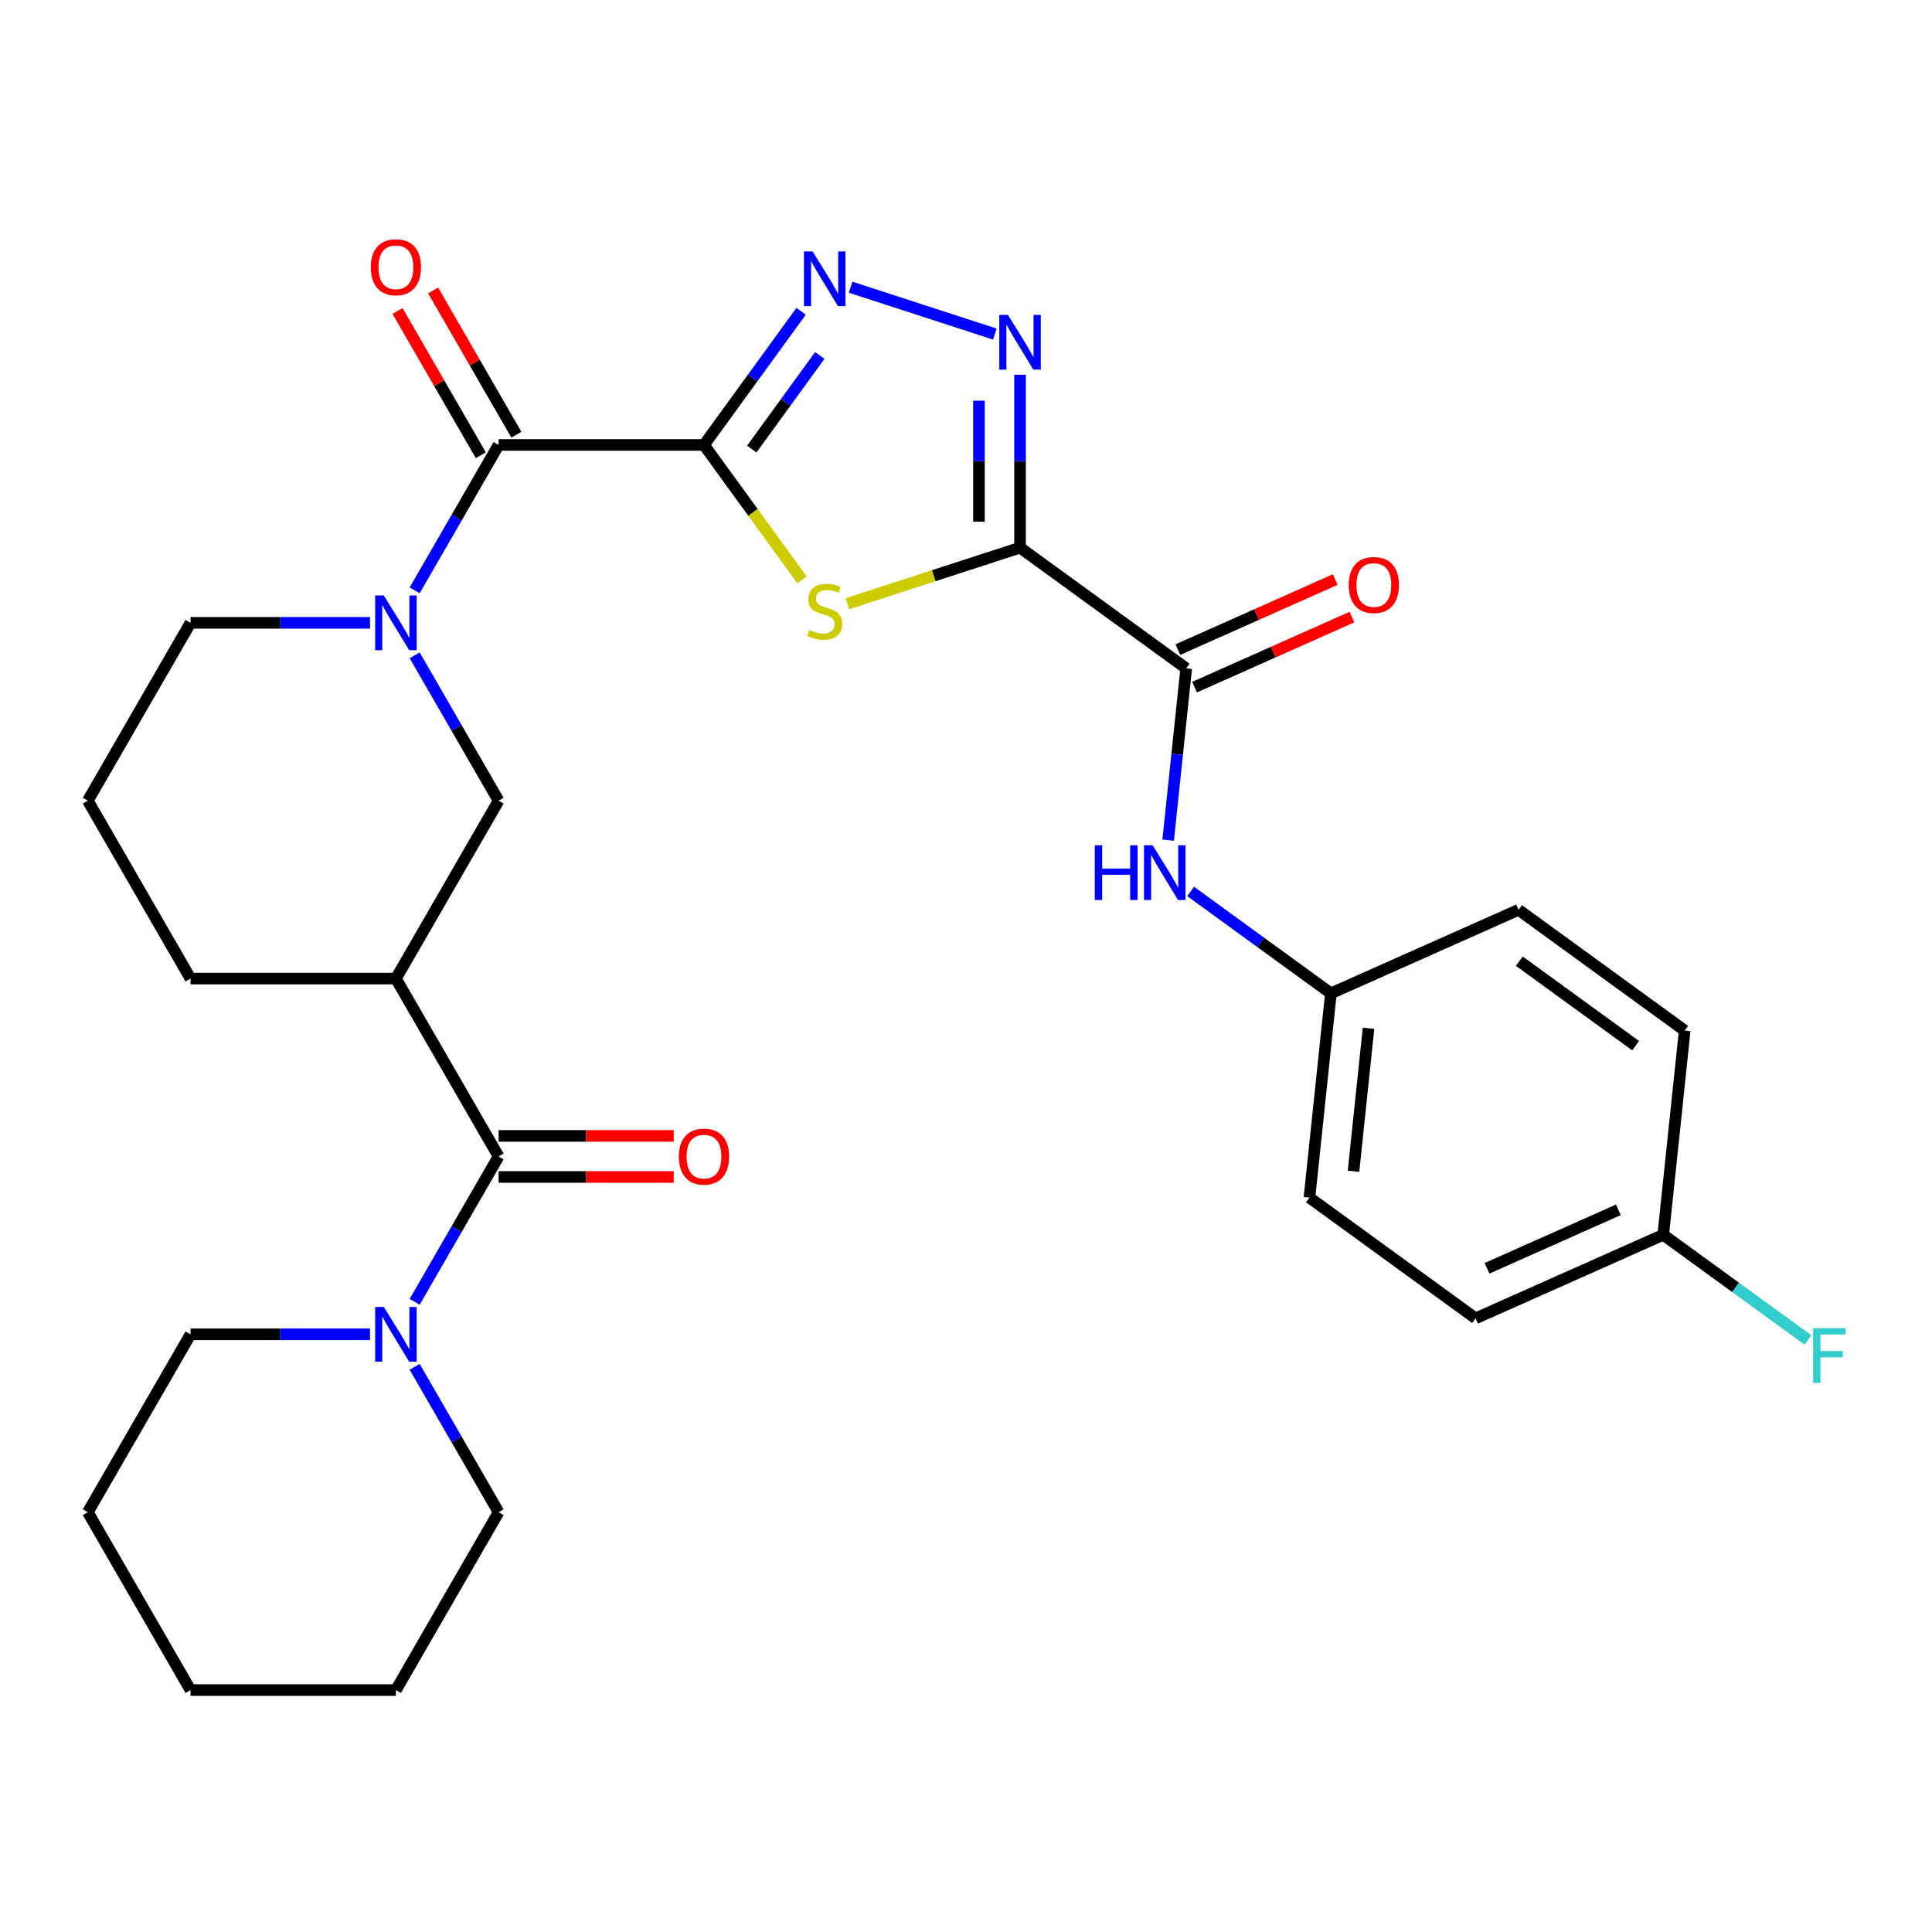 <?xml version='1.0' encoding='iso-8859-1'?>
<svg version='1.1' baseProfile='full'
              xmlns='http://www.w3.org/2000/svg'
                      xmlns:rdkit='http://www.rdkit.org/xml'
                      xmlns:xlink='http://www.w3.org/1999/xlink'
                  xml:space='preserve'
width='1000px' height='1000px' viewBox='0 0 1000 1000'>
<!-- END OF HEADER -->
<rect style='opacity:1.0;fill:#FFFFFF;stroke:none' width='1000' height='1000' x='0' y='0'> </rect>
<path class='bond-1' d='M 364.382,230.31 L 389.756,265.235' style='fill:none;fill-rule:evenodd;stroke:#000000;stroke-width:6px;stroke-linecap:butt;stroke-linejoin:miter;stroke-opacity:1' />
<path class='bond-1' d='M 389.756,265.235 L 415.131,300.16' style='fill:none;fill-rule:evenodd;stroke:#CCCC00;stroke-width:6px;stroke-linecap:butt;stroke-linejoin:miter;stroke-opacity:1' />
<path class='bond-2' d='M 364.382,230.31 L 389.516,195.716' style='fill:none;fill-rule:evenodd;stroke:#000000;stroke-width:6px;stroke-linecap:butt;stroke-linejoin:miter;stroke-opacity:1' />
<path class='bond-2' d='M 389.516,195.716 L 414.65,161.121' style='fill:none;fill-rule:evenodd;stroke:#0000FF;stroke-width:6px;stroke-linecap:butt;stroke-linejoin:miter;stroke-opacity:1' />
<path class='bond-2' d='M 389.123,232.429 L 406.717,208.213' style='fill:none;fill-rule:evenodd;stroke:#000000;stroke-width:6px;stroke-linecap:butt;stroke-linejoin:miter;stroke-opacity:1' />
<path class='bond-2' d='M 406.717,208.213 L 424.311,183.997' style='fill:none;fill-rule:evenodd;stroke:#0000FF;stroke-width:6px;stroke-linecap:butt;stroke-linejoin:miter;stroke-opacity:1' />
<path class='bond-4' d='M 364.382,230.31 L 258.073,230.31' style='fill:none;fill-rule:evenodd;stroke:#000000;stroke-width:6px;stroke-linecap:butt;stroke-linejoin:miter;stroke-opacity:1' />
<path class='bond-0' d='M 527.975,283.464 L 483.29,297.983' style='fill:none;fill-rule:evenodd;stroke:#000000;stroke-width:6px;stroke-linecap:butt;stroke-linejoin:miter;stroke-opacity:1' />
<path class='bond-0' d='M 483.29,297.983 L 438.606,312.502' style='fill:none;fill-rule:evenodd;stroke:#CCCC00;stroke-width:6px;stroke-linecap:butt;stroke-linejoin:miter;stroke-opacity:1' />
<path class='bond-7' d='M 527.975,283.464 L 613.98,345.951' style='fill:none;fill-rule:evenodd;stroke:#000000;stroke-width:6px;stroke-linecap:butt;stroke-linejoin:miter;stroke-opacity:1' />
<path class='bond-30' d='M 527.975,283.464 L 527.975,238.718' style='fill:none;fill-rule:evenodd;stroke:#000000;stroke-width:6px;stroke-linecap:butt;stroke-linejoin:miter;stroke-opacity:1' />
<path class='bond-30' d='M 527.975,238.718 L 527.975,193.973' style='fill:none;fill-rule:evenodd;stroke:#0000FF;stroke-width:6px;stroke-linecap:butt;stroke-linejoin:miter;stroke-opacity:1' />
<path class='bond-30' d='M 506.713,270.04 L 506.713,238.718' style='fill:none;fill-rule:evenodd;stroke:#000000;stroke-width:6px;stroke-linecap:butt;stroke-linejoin:miter;stroke-opacity:1' />
<path class='bond-30' d='M 506.713,238.718 L 506.713,207.396' style='fill:none;fill-rule:evenodd;stroke:#0000FF;stroke-width:6px;stroke-linecap:butt;stroke-linejoin:miter;stroke-opacity:1' />
<path class='bond-3' d='M 440.266,148.657 L 514.929,172.916' style='fill:none;fill-rule:evenodd;stroke:#0000FF;stroke-width:6px;stroke-linecap:butt;stroke-linejoin:miter;stroke-opacity:1' />
<path class='bond-5' d='M 258.073,230.31 L 236.35,267.934' style='fill:none;fill-rule:evenodd;stroke:#000000;stroke-width:6px;stroke-linecap:butt;stroke-linejoin:miter;stroke-opacity:1' />
<path class='bond-5' d='M 236.35,267.934 L 214.628,305.558' style='fill:none;fill-rule:evenodd;stroke:#0000FF;stroke-width:6px;stroke-linecap:butt;stroke-linejoin:miter;stroke-opacity:1' />
<path class='bond-12' d='M 267.279,224.994 L 245.73,187.67' style='fill:none;fill-rule:evenodd;stroke:#000000;stroke-width:6px;stroke-linecap:butt;stroke-linejoin:miter;stroke-opacity:1' />
<path class='bond-12' d='M 245.73,187.67 L 224.181,150.346' style='fill:none;fill-rule:evenodd;stroke:#FF0000;stroke-width:6px;stroke-linecap:butt;stroke-linejoin:miter;stroke-opacity:1' />
<path class='bond-12' d='M 248.866,235.625 L 227.317,198.301' style='fill:none;fill-rule:evenodd;stroke:#000000;stroke-width:6px;stroke-linecap:butt;stroke-linejoin:miter;stroke-opacity:1' />
<path class='bond-12' d='M 227.317,198.301 L 205.768,160.976' style='fill:none;fill-rule:evenodd;stroke:#FF0000;stroke-width:6px;stroke-linecap:butt;stroke-linejoin:miter;stroke-opacity:1' />
<path class='bond-10' d='M 214.628,339.194 L 236.35,376.818' style='fill:none;fill-rule:evenodd;stroke:#0000FF;stroke-width:6px;stroke-linecap:butt;stroke-linejoin:miter;stroke-opacity:1' />
<path class='bond-10' d='M 236.35,376.818 L 258.073,414.442' style='fill:none;fill-rule:evenodd;stroke:#000000;stroke-width:6px;stroke-linecap:butt;stroke-linejoin:miter;stroke-opacity:1' />
<path class='bond-16' d='M 191.52,322.376 L 145.065,322.376' style='fill:none;fill-rule:evenodd;stroke:#0000FF;stroke-width:6px;stroke-linecap:butt;stroke-linejoin:miter;stroke-opacity:1' />
<path class='bond-16' d='M 145.065,322.376 L 98.609,322.376' style='fill:none;fill-rule:evenodd;stroke:#000000;stroke-width:6px;stroke-linecap:butt;stroke-linejoin:miter;stroke-opacity:1' />
<path class='bond-6' d='M 258.073,598.575 L 204.918,506.509' style='fill:none;fill-rule:evenodd;stroke:#000000;stroke-width:6px;stroke-linecap:butt;stroke-linejoin:miter;stroke-opacity:1' />
<path class='bond-9' d='M 258.073,598.575 L 236.35,636.199' style='fill:none;fill-rule:evenodd;stroke:#000000;stroke-width:6px;stroke-linecap:butt;stroke-linejoin:miter;stroke-opacity:1' />
<path class='bond-9' d='M 236.35,636.199 L 214.628,673.824' style='fill:none;fill-rule:evenodd;stroke:#0000FF;stroke-width:6px;stroke-linecap:butt;stroke-linejoin:miter;stroke-opacity:1' />
<path class='bond-13' d='M 258.073,609.206 L 303.398,609.206' style='fill:none;fill-rule:evenodd;stroke:#000000;stroke-width:6px;stroke-linecap:butt;stroke-linejoin:miter;stroke-opacity:1' />
<path class='bond-13' d='M 303.398,609.206 L 348.724,609.206' style='fill:none;fill-rule:evenodd;stroke:#FF0000;stroke-width:6px;stroke-linecap:butt;stroke-linejoin:miter;stroke-opacity:1' />
<path class='bond-13' d='M 258.073,587.944 L 303.398,587.944' style='fill:none;fill-rule:evenodd;stroke:#000000;stroke-width:6px;stroke-linecap:butt;stroke-linejoin:miter;stroke-opacity:1' />
<path class='bond-13' d='M 303.398,587.944 L 348.724,587.944' style='fill:none;fill-rule:evenodd;stroke:#FF0000;stroke-width:6px;stroke-linecap:butt;stroke-linejoin:miter;stroke-opacity:1' />
<path class='bond-11' d='M 613.98,345.951 L 609.308,390.405' style='fill:none;fill-rule:evenodd;stroke:#000000;stroke-width:6px;stroke-linecap:butt;stroke-linejoin:miter;stroke-opacity:1' />
<path class='bond-11' d='M 609.308,390.405 L 604.636,434.86' style='fill:none;fill-rule:evenodd;stroke:#0000FF;stroke-width:6px;stroke-linecap:butt;stroke-linejoin:miter;stroke-opacity:1' />
<path class='bond-14' d='M 618.304,355.663 L 659.035,337.529' style='fill:none;fill-rule:evenodd;stroke:#000000;stroke-width:6px;stroke-linecap:butt;stroke-linejoin:miter;stroke-opacity:1' />
<path class='bond-14' d='M 659.035,337.529 L 699.765,319.394' style='fill:none;fill-rule:evenodd;stroke:#FF0000;stroke-width:6px;stroke-linecap:butt;stroke-linejoin:miter;stroke-opacity:1' />
<path class='bond-14' d='M 609.656,336.239 L 650.387,318.105' style='fill:none;fill-rule:evenodd;stroke:#000000;stroke-width:6px;stroke-linecap:butt;stroke-linejoin:miter;stroke-opacity:1' />
<path class='bond-14' d='M 650.387,318.105 L 691.117,299.971' style='fill:none;fill-rule:evenodd;stroke:#FF0000;stroke-width:6px;stroke-linecap:butt;stroke-linejoin:miter;stroke-opacity:1' />
<path class='bond-8' d='M 204.918,506.509 L 258.073,414.442' style='fill:none;fill-rule:evenodd;stroke:#000000;stroke-width:6px;stroke-linecap:butt;stroke-linejoin:miter;stroke-opacity:1' />
<path class='bond-31' d='M 204.918,506.509 L 98.609,506.509' style='fill:none;fill-rule:evenodd;stroke:#000000;stroke-width:6px;stroke-linecap:butt;stroke-linejoin:miter;stroke-opacity:1' />
<path class='bond-24' d='M 191.52,690.641 L 145.065,690.641' style='fill:none;fill-rule:evenodd;stroke:#0000FF;stroke-width:6px;stroke-linecap:butt;stroke-linejoin:miter;stroke-opacity:1' />
<path class='bond-24' d='M 145.065,690.641 L 98.609,690.641' style='fill:none;fill-rule:evenodd;stroke:#000000;stroke-width:6px;stroke-linecap:butt;stroke-linejoin:miter;stroke-opacity:1' />
<path class='bond-25' d='M 214.628,707.459 L 236.35,745.083' style='fill:none;fill-rule:evenodd;stroke:#0000FF;stroke-width:6px;stroke-linecap:butt;stroke-linejoin:miter;stroke-opacity:1' />
<path class='bond-25' d='M 236.35,745.083 L 258.073,782.708' style='fill:none;fill-rule:evenodd;stroke:#000000;stroke-width:6px;stroke-linecap:butt;stroke-linejoin:miter;stroke-opacity:1' />
<path class='bond-15' d='M 616.266,461.412 L 652.57,487.788' style='fill:none;fill-rule:evenodd;stroke:#0000FF;stroke-width:6px;stroke-linecap:butt;stroke-linejoin:miter;stroke-opacity:1' />
<path class='bond-15' d='M 652.57,487.788 L 688.874,514.165' style='fill:none;fill-rule:evenodd;stroke:#000000;stroke-width:6px;stroke-linecap:butt;stroke-linejoin:miter;stroke-opacity:1' />
<path class='bond-20' d='M 688.874,514.165 L 785.992,470.925' style='fill:none;fill-rule:evenodd;stroke:#000000;stroke-width:6px;stroke-linecap:butt;stroke-linejoin:miter;stroke-opacity:1' />
<path class='bond-21' d='M 688.874,514.165 L 677.762,619.891' style='fill:none;fill-rule:evenodd;stroke:#000000;stroke-width:6px;stroke-linecap:butt;stroke-linejoin:miter;stroke-opacity:1' />
<path class='bond-21' d='M 708.352,532.246 L 700.574,606.255' style='fill:none;fill-rule:evenodd;stroke:#000000;stroke-width:6px;stroke-linecap:butt;stroke-linejoin:miter;stroke-opacity:1' />
<path class='bond-26' d='M 98.609,322.376 L 45.455,414.442' style='fill:none;fill-rule:evenodd;stroke:#000000;stroke-width:6px;stroke-linecap:butt;stroke-linejoin:miter;stroke-opacity:1' />
<path class='bond-17' d='M 860.886,639.138 L 763.767,682.378' style='fill:none;fill-rule:evenodd;stroke:#000000;stroke-width:6px;stroke-linecap:butt;stroke-linejoin:miter;stroke-opacity:1' />
<path class='bond-17' d='M 837.67,626.201 L 769.687,656.469' style='fill:none;fill-rule:evenodd;stroke:#000000;stroke-width:6px;stroke-linecap:butt;stroke-linejoin:miter;stroke-opacity:1' />
<path class='bond-19' d='M 860.886,639.138 L 898.35,666.358' style='fill:none;fill-rule:evenodd;stroke:#000000;stroke-width:6px;stroke-linecap:butt;stroke-linejoin:miter;stroke-opacity:1' />
<path class='bond-19' d='M 898.35,666.358 L 935.814,693.577' style='fill:none;fill-rule:evenodd;stroke:#33CCCC;stroke-width:6px;stroke-linecap:butt;stroke-linejoin:miter;stroke-opacity:1' />
<path class='bond-32' d='M 860.886,639.138 L 871.998,533.412' style='fill:none;fill-rule:evenodd;stroke:#000000;stroke-width:6px;stroke-linecap:butt;stroke-linejoin:miter;stroke-opacity:1' />
<path class='bond-18' d='M 98.609,506.509 L 45.455,414.442' style='fill:none;fill-rule:evenodd;stroke:#000000;stroke-width:6px;stroke-linecap:butt;stroke-linejoin:miter;stroke-opacity:1' />
<path class='bond-23' d='M 785.992,470.925 L 871.998,533.412' style='fill:none;fill-rule:evenodd;stroke:#000000;stroke-width:6px;stroke-linecap:butt;stroke-linejoin:miter;stroke-opacity:1' />
<path class='bond-23' d='M 786.396,497.499 L 846.6,541.24' style='fill:none;fill-rule:evenodd;stroke:#000000;stroke-width:6px;stroke-linecap:butt;stroke-linejoin:miter;stroke-opacity:1' />
<path class='bond-22' d='M 677.762,619.891 L 763.767,682.378' style='fill:none;fill-rule:evenodd;stroke:#000000;stroke-width:6px;stroke-linecap:butt;stroke-linejoin:miter;stroke-opacity:1' />
<path class='bond-28' d='M 98.609,690.641 L 45.455,782.708' style='fill:none;fill-rule:evenodd;stroke:#000000;stroke-width:6px;stroke-linecap:butt;stroke-linejoin:miter;stroke-opacity:1' />
<path class='bond-27' d='M 258.073,782.708 L 204.918,874.774' style='fill:none;fill-rule:evenodd;stroke:#000000;stroke-width:6px;stroke-linecap:butt;stroke-linejoin:miter;stroke-opacity:1' />
<path class='bond-29' d='M 204.918,874.774 L 98.609,874.774' style='fill:none;fill-rule:evenodd;stroke:#000000;stroke-width:6px;stroke-linecap:butt;stroke-linejoin:miter;stroke-opacity:1' />
<path class='bond-33' d='M 45.455,782.708 L 98.609,874.774' style='fill:none;fill-rule:evenodd;stroke:#000000;stroke-width:6px;stroke-linecap:butt;stroke-linejoin:miter;stroke-opacity:1' />
<path  class='atom-2' d='M 418.869 326.035
Q 419.189 326.155, 420.509 326.715
Q 421.829 327.275, 423.269 327.635
Q 424.749 327.955, 426.189 327.955
Q 428.869 327.955, 430.429 326.675
Q 431.989 325.355, 431.989 323.075
Q 431.989 321.515, 431.189 320.555
Q 430.429 319.595, 429.229 319.075
Q 428.029 318.555, 426.029 317.955
Q 423.509 317.195, 421.989 316.475
Q 420.509 315.755, 419.429 314.235
Q 418.389 312.715, 418.389 310.155
Q 418.389 306.595, 420.789 304.395
Q 423.229 302.195, 428.029 302.195
Q 431.309 302.195, 435.029 303.755
L 434.109 306.835
Q 430.709 305.435, 428.149 305.435
Q 425.389 305.435, 423.869 306.595
Q 422.349 307.715, 422.389 309.675
Q 422.389 311.195, 423.149 312.115
Q 423.949 313.035, 425.069 313.555
Q 426.229 314.075, 428.149 314.675
Q 430.709 315.475, 432.229 316.275
Q 433.749 317.075, 434.829 318.715
Q 435.949 320.315, 435.949 323.075
Q 435.949 326.995, 433.309 329.115
Q 430.709 331.195, 426.349 331.195
Q 423.829 331.195, 421.909 330.635
Q 420.029 330.115, 417.789 329.195
L 418.869 326.035
' fill='#CCCC00'/>
<path  class='atom-3' d='M 420.609 130.144
L 429.889 145.144
Q 430.809 146.624, 432.289 149.304
Q 433.769 151.984, 433.849 152.144
L 433.849 130.144
L 437.609 130.144
L 437.609 158.464
L 433.729 158.464
L 423.769 142.064
Q 422.609 140.144, 421.369 137.944
Q 420.169 135.744, 419.809 135.064
L 419.809 158.464
L 416.129 158.464
L 416.129 130.144
L 420.609 130.144
' fill='#0000FF'/>
<path  class='atom-4' d='M 521.715 162.995
L 530.995 177.995
Q 531.915 179.475, 533.395 182.155
Q 534.875 184.835, 534.955 184.995
L 534.955 162.995
L 538.715 162.995
L 538.715 191.315
L 534.835 191.315
L 524.875 174.915
Q 523.715 172.995, 522.475 170.795
Q 521.275 168.595, 520.915 167.915
L 520.915 191.315
L 517.235 191.315
L 517.235 162.995
L 521.715 162.995
' fill='#0000FF'/>
<path  class='atom-6' d='M 198.658 308.216
L 207.938 323.216
Q 208.858 324.696, 210.338 327.376
Q 211.818 330.056, 211.898 330.216
L 211.898 308.216
L 215.658 308.216
L 215.658 336.536
L 211.778 336.536
L 201.818 320.136
Q 200.658 318.216, 199.418 316.016
Q 198.218 313.816, 197.858 313.136
L 197.858 336.536
L 194.178 336.536
L 194.178 308.216
L 198.658 308.216
' fill='#0000FF'/>
<path  class='atom-10' d='M 198.658 676.481
L 207.938 691.481
Q 208.858 692.961, 210.338 695.641
Q 211.818 698.321, 211.898 698.481
L 211.898 676.481
L 215.658 676.481
L 215.658 704.801
L 211.778 704.801
L 201.818 688.401
Q 200.658 686.481, 199.418 684.281
Q 198.218 682.081, 197.858 681.401
L 197.858 704.801
L 194.178 704.801
L 194.178 676.481
L 198.658 676.481
' fill='#0000FF'/>
<path  class='atom-12' d='M 566.648 437.518
L 570.488 437.518
L 570.488 449.558
L 584.968 449.558
L 584.968 437.518
L 588.808 437.518
L 588.808 465.838
L 584.968 465.838
L 584.968 452.758
L 570.488 452.758
L 570.488 465.838
L 566.648 465.838
L 566.648 437.518
' fill='#0000FF'/>
<path  class='atom-12' d='M 596.608 437.518
L 605.888 452.518
Q 606.808 453.998, 608.288 456.678
Q 609.768 459.358, 609.848 459.518
L 609.848 437.518
L 613.608 437.518
L 613.608 465.838
L 609.728 465.838
L 599.768 449.438
Q 598.608 447.518, 597.368 445.318
Q 596.168 443.118, 595.808 442.438
L 595.808 465.838
L 592.128 465.838
L 592.128 437.518
L 596.608 437.518
' fill='#0000FF'/>
<path  class='atom-13' d='M 191.918 138.323
Q 191.918 131.523, 195.278 127.723
Q 198.638 123.923, 204.918 123.923
Q 211.198 123.923, 214.558 127.723
Q 217.918 131.523, 217.918 138.323
Q 217.918 145.203, 214.518 149.123
Q 211.118 153.003, 204.918 153.003
Q 198.678 153.003, 195.278 149.123
Q 191.918 145.243, 191.918 138.323
M 204.918 149.803
Q 209.238 149.803, 211.558 146.923
Q 213.918 144.003, 213.918 138.323
Q 213.918 132.763, 211.558 129.963
Q 209.238 127.123, 204.918 127.123
Q 200.598 127.123, 198.238 129.923
Q 195.918 132.723, 195.918 138.323
Q 195.918 144.043, 198.238 146.923
Q 200.598 149.803, 204.918 149.803
' fill='#FF0000'/>
<path  class='atom-14' d='M 351.382 598.655
Q 351.382 591.855, 354.742 588.055
Q 358.102 584.255, 364.382 584.255
Q 370.662 584.255, 374.022 588.055
Q 377.382 591.855, 377.382 598.655
Q 377.382 605.535, 373.982 609.455
Q 370.582 613.335, 364.382 613.335
Q 358.142 613.335, 354.742 609.455
Q 351.382 605.575, 351.382 598.655
M 364.382 610.135
Q 368.702 610.135, 371.022 607.255
Q 373.382 604.335, 373.382 598.655
Q 373.382 593.095, 371.022 590.295
Q 368.702 587.455, 364.382 587.455
Q 360.062 587.455, 357.702 590.255
Q 355.382 593.055, 355.382 598.655
Q 355.382 604.375, 357.702 607.255
Q 360.062 610.135, 364.382 610.135
' fill='#FF0000'/>
<path  class='atom-15' d='M 698.099 302.791
Q 698.099 295.991, 701.459 292.191
Q 704.819 288.391, 711.099 288.391
Q 717.379 288.391, 720.739 292.191
Q 724.099 295.991, 724.099 302.791
Q 724.099 309.671, 720.699 313.591
Q 717.299 317.471, 711.099 317.471
Q 704.859 317.471, 701.459 313.591
Q 698.099 309.711, 698.099 302.791
M 711.099 314.271
Q 715.419 314.271, 717.739 311.391
Q 720.099 308.471, 720.099 302.791
Q 720.099 297.231, 717.739 294.431
Q 715.419 291.591, 711.099 291.591
Q 706.779 291.591, 704.419 294.391
Q 702.099 297.191, 702.099 302.791
Q 702.099 308.511, 704.419 311.391
Q 706.779 314.271, 711.099 314.271
' fill='#FF0000'/>
<path  class='atom-20' d='M 938.471 687.465
L 955.311 687.465
L 955.311 690.705
L 942.271 690.705
L 942.271 699.305
L 953.871 699.305
L 953.871 702.585
L 942.271 702.585
L 942.271 715.785
L 938.471 715.785
L 938.471 687.465
' fill='#33CCCC'/>
</svg>
